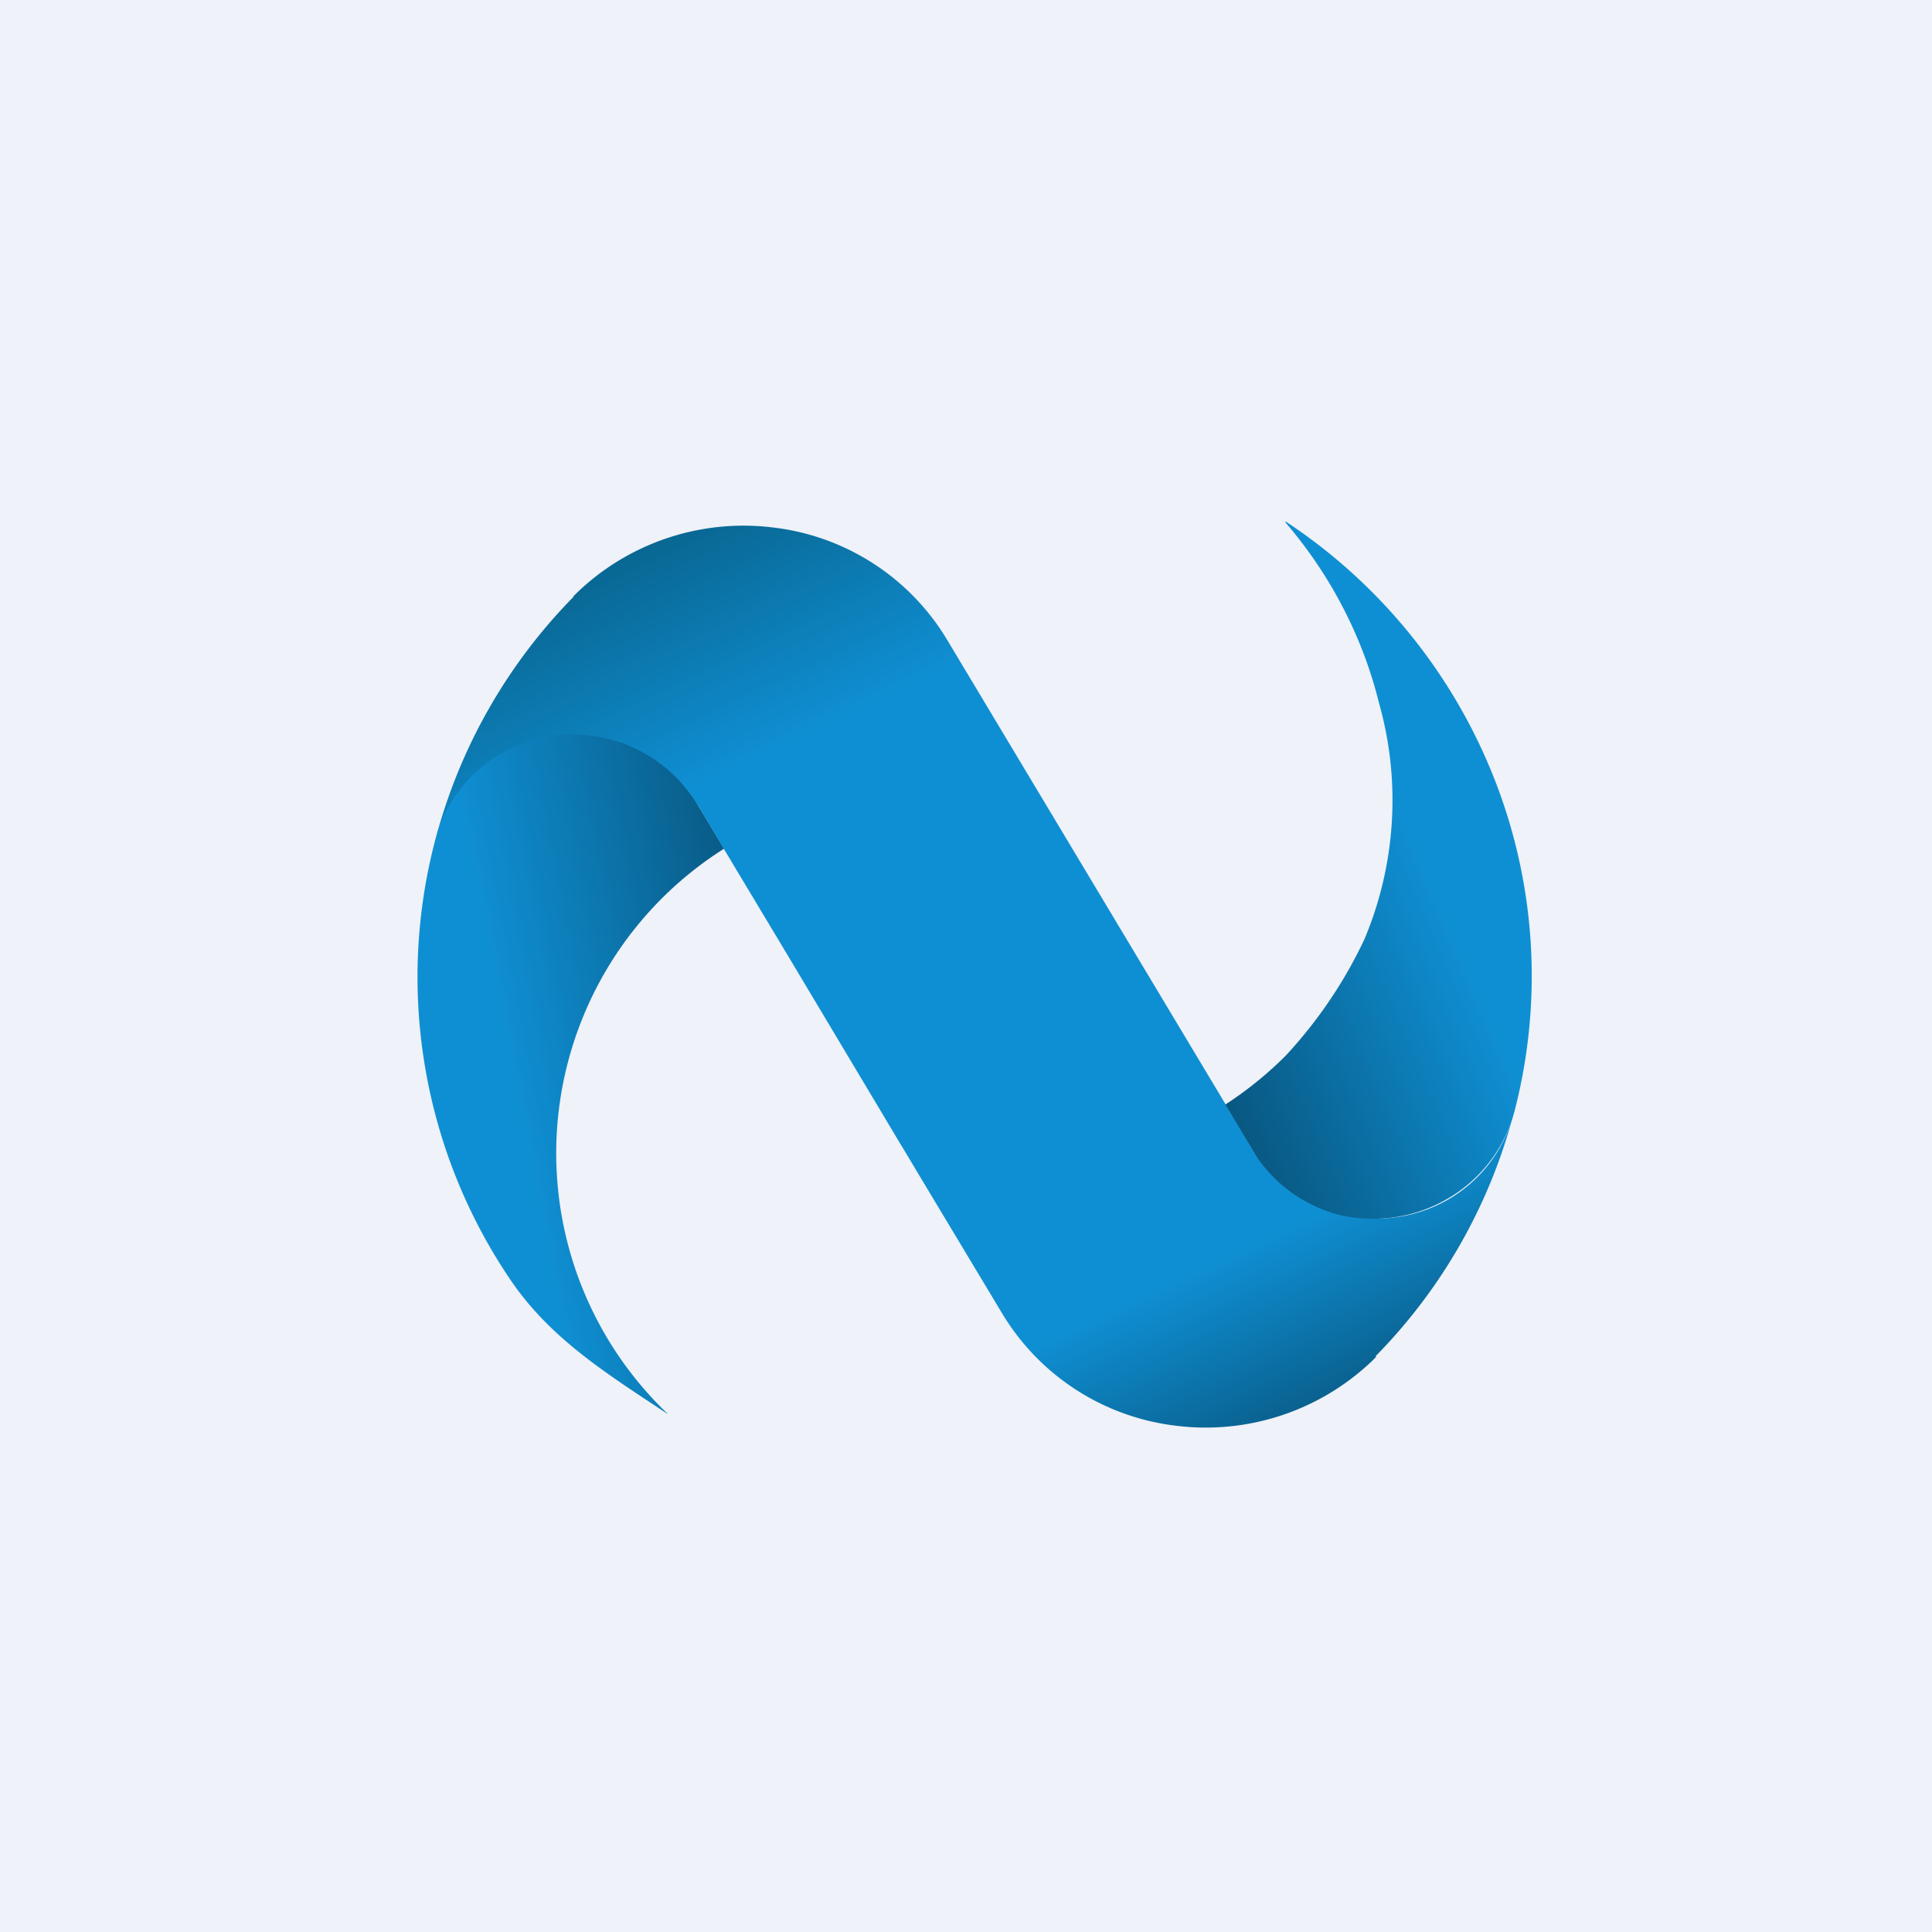 <?xml version="1.0" encoding="UTF-8"?>
<!-- generated by Finnhub -->
<svg viewBox="0 0 55.5 55.5" xmlns="http://www.w3.org/2000/svg">
<path d="M 0,0 H 55.5 V 55.5 H 0 Z" fill="rgb(239, 242, 248)"/>
<path d="M 19.17,40.605 A 10.35,10.35 0 0,1 20.8,24.38 L 20.02,23.08 V 23.07 A 4.06,4.06 0 0,0 18.74,21.75 L 18.66,21.7 A 4.33,4.33 0 0,0 15.82,21.12 A 3.96,3.96 0 0,0 12.54,23.99 A 15.5,15.5 0 0,0 14.68,36.79 C 15.83,38.47 17.43,39.46 19.18,40.62 Z" fill="url(#a)"/>
<path d="M 39.52,38.955 A 15.6,15.6 0 0,0 43.48,32 A 4.02,4.02 0 0,1 41.03,34.73 A 4.17,4.17 0 0,1 35.87,32.83 L 27.22,18.4 A 6.74,6.74 0 0,0 22.18,15.15 A 6.9,6.9 0 0,0 16.48,17.12 L 16.47,17.15 A 15.6,15.6 0 0,0 12.51,24.11 A 4.02,4.02 0 0,1 14.96,21.38 A 4.17,4.17 0 0,1 20.01,23.08 H 20.02 L 20.79,24.38 L 22.65,27.48 L 25.9,32.92 L 25.92,32.95 L 26.47,33.87 L 28.77,37.7 A 6.75,6.75 0 0,0 33.73,40.95 A 6.92,6.92 0 0,0 39.4,39.11 L 39.53,38.98 Z" fill="url(#b)"/>
<path d="M 36.94,14.985 A 15.77,15.77 0 0,1 42.95,22.43 A 15.48,15.48 0 0,1 43.51,31.91 A 4.12,4.12 0 0,1 41.61,34.42 C 40.67,34.98 39.54,35.15 38.47,34.9 A 4.14,4.14 0 0,1 36.1,33.23 L 35.2,31.73 A 10.64,10.64 0 0,0 36.93,30.33 C 37.86,29.33 38.63,28.19 39.2,26.97 A 10.28,10.28 0 0,0 39.61,20.18 C 39.14,18.28 38.21,16.5 36.92,15" fill="url(#c)"/>
<defs>
<linearGradient id="a" x1="15.03" x2="25.43" y1="32.7" y2="30.68" gradientUnits="userSpaceOnUse">
<stop stop-color="rgb(15, 143, 211)" offset="0"/>
<stop stop-color="rgb(6, 68, 100)" offset="1"/>
</linearGradient>
<linearGradient id="b" x1="16.81" x2="33.04" y1="11.41" y2="45.98" gradientUnits="userSpaceOnUse">
<stop stop-color="rgb(5, 76, 103)" offset="0"/>
<stop stop-color="rgb(15, 143, 211)" offset=".3"/>
<stop stop-color="rgb(15, 143, 211)" offset=".79"/>
<stop stop-color="rgb(6, 68, 100)" offset="1"/>
</linearGradient>
<linearGradient id="c" x1="40.31" x2="30.35" y1="23.31" y2="27.57" gradientUnits="userSpaceOnUse">
<stop stop-color="rgb(15, 143, 211)" offset="0"/>
<stop stop-color="rgb(6, 68, 100)" offset="1"/>
</linearGradient>
</defs>
</svg>
